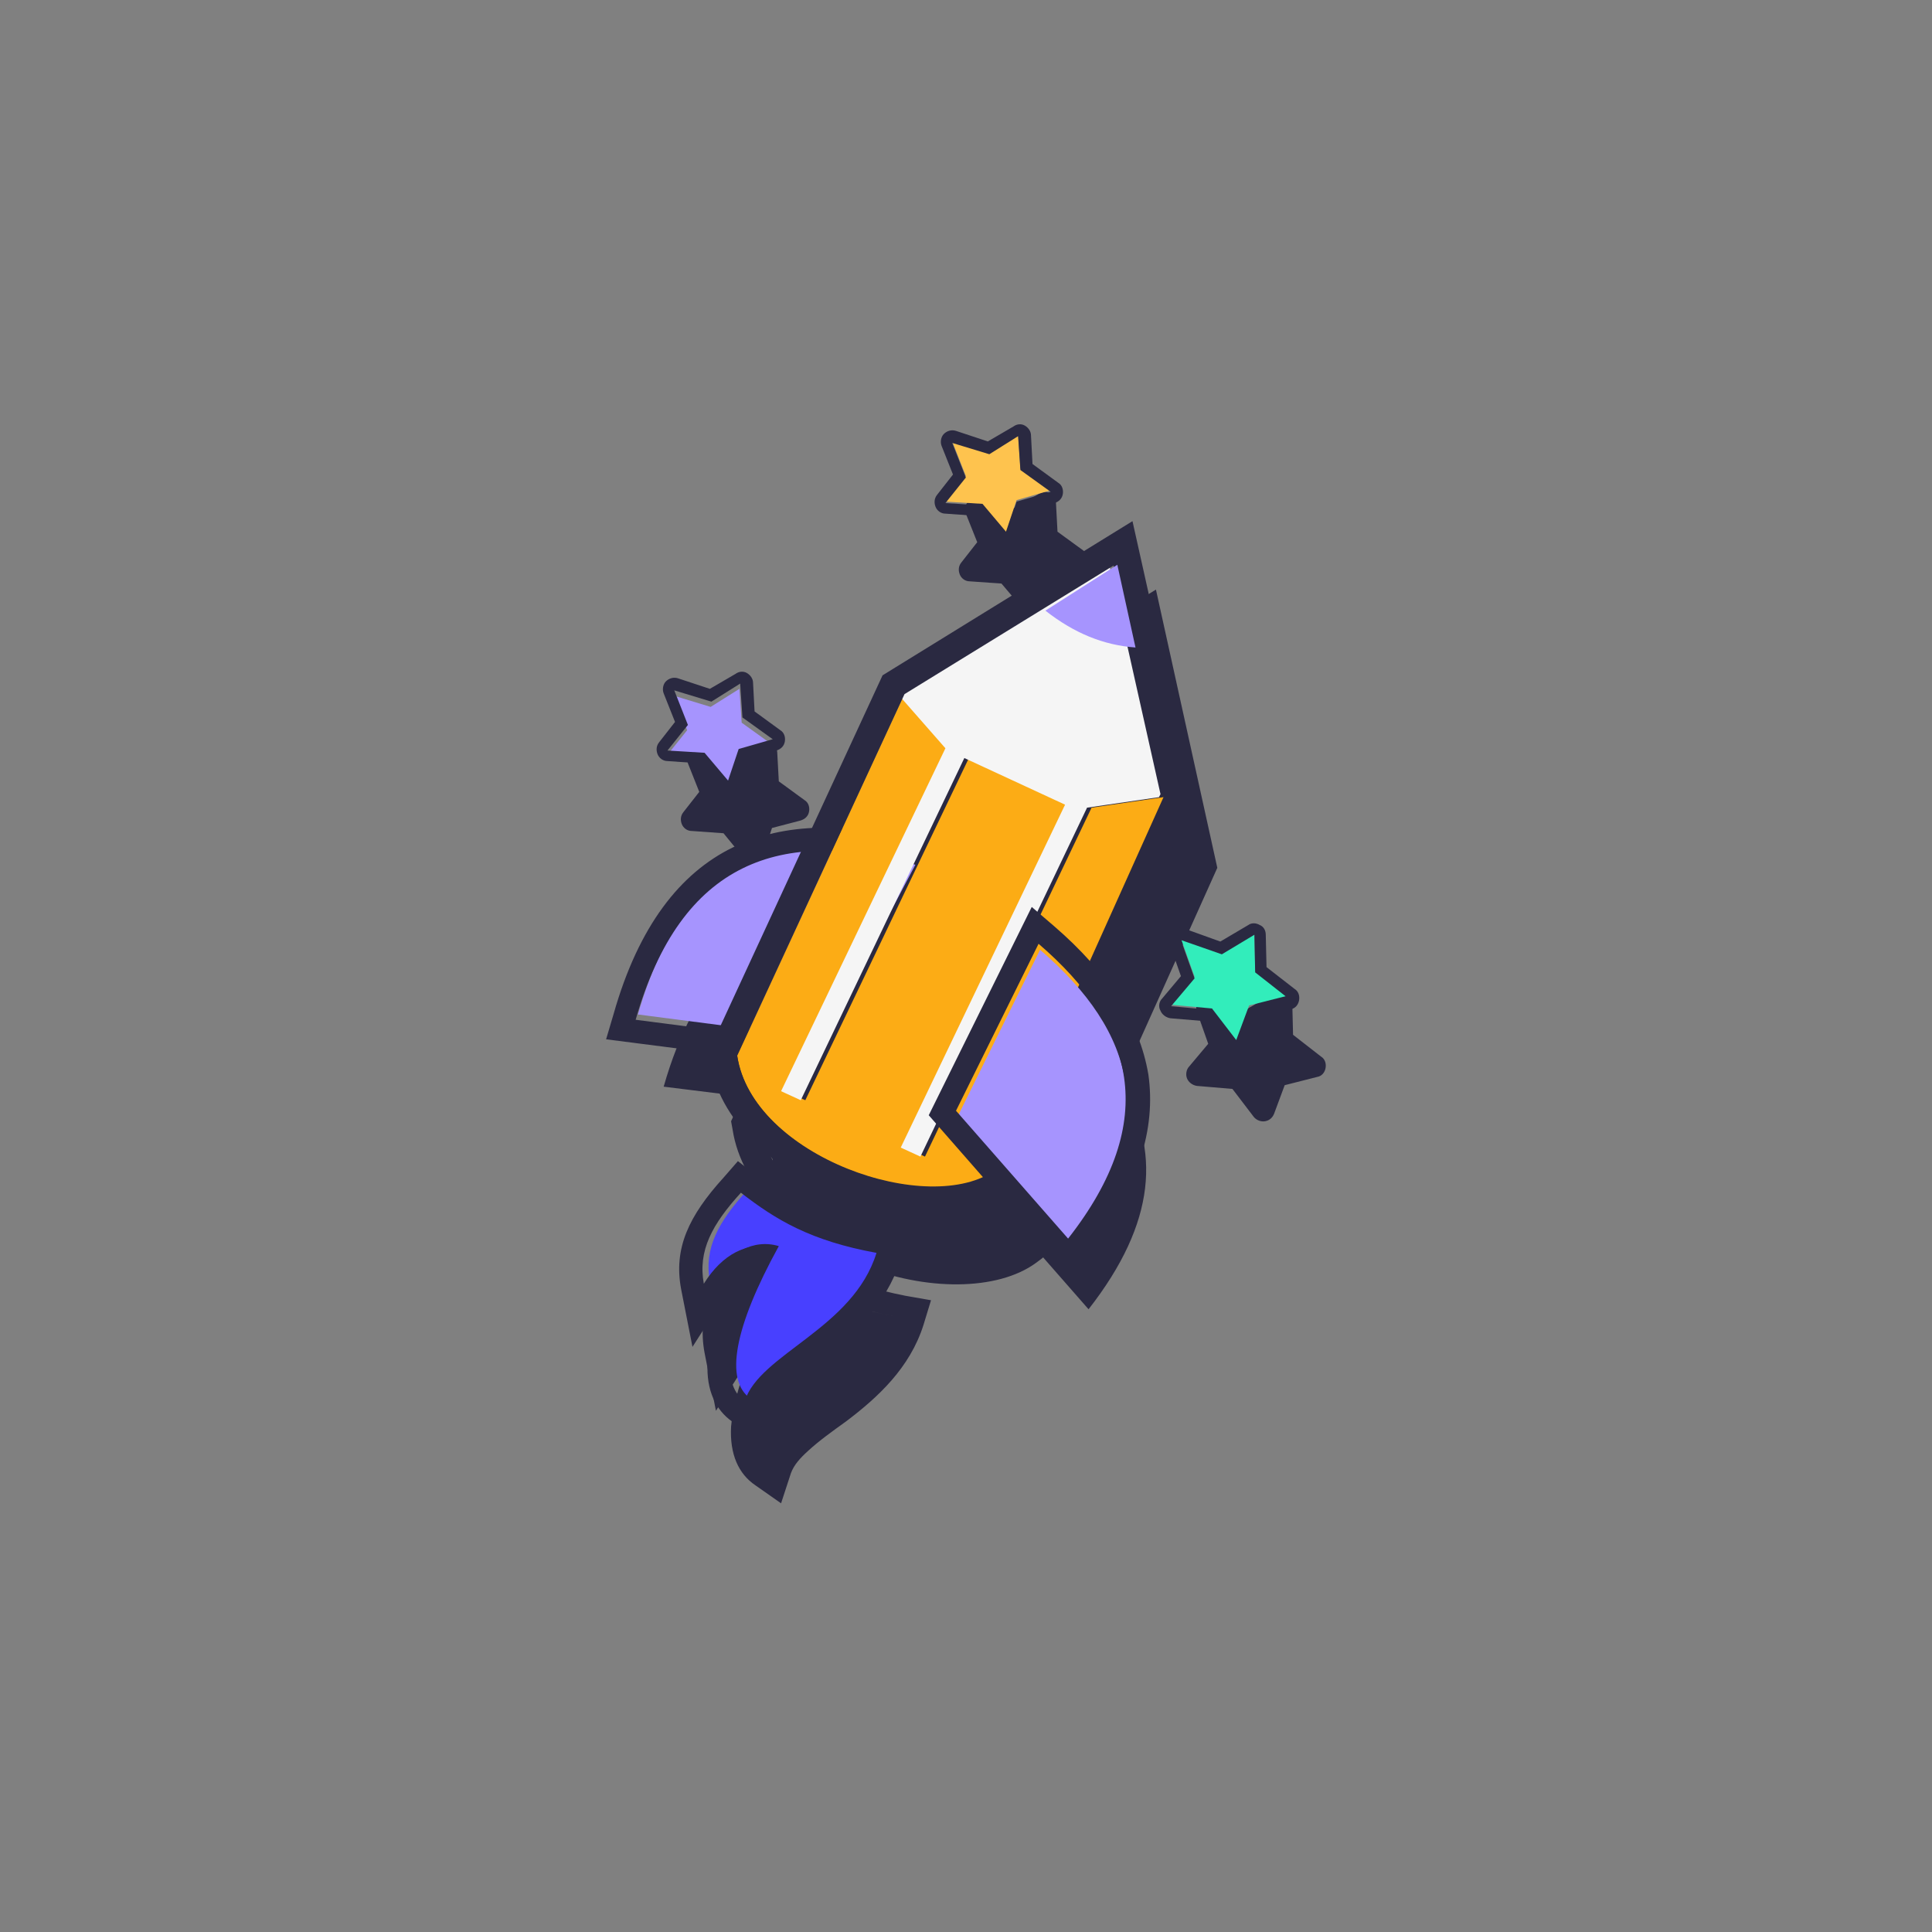 <?xml version="1.0" encoding="utf-8"?><!-- Скачано с сайта svg4.ru / Downloaded from svg4.ru -->
<svg width="800px" height="800px" viewBox="0 0 64 64" fill="none" xmlns="http://www.w3.org/2000/svg">
<rect x="0" y="0" width="64" height="64" fill="#808080" stroke="none"/>
<path fill-rule="evenodd" clip-rule="evenodd" d="M25.799 41.03L25.221 40.581L24.745 41.129C23.591 42.4 23.089 43.471 23.34 44.816L23.716 46.734L24.77 45.09C24.77 45.09 24.77 45.065 24.795 45.065C24.444 45.937 24.268 46.685 24.218 47.258C24.168 48.179 24.469 48.827 25.021 49.201L25.874 49.799L26.2 48.802C26.3 48.528 26.501 48.304 26.777 48.055C27.128 47.731 27.58 47.407 28.031 47.083C29.085 46.286 30.139 45.314 30.59 43.895L30.841 43.072L29.988 42.923C27.956 42.524 26.852 41.877 25.799 41.03ZM26.376 43.496C25.247 45.564 24.795 47.083 25.046 47.955C24.795 47.083 25.247 45.564 26.376 43.496ZM29.813 43.645C27.63 43.247 26.451 42.524 25.322 41.652C24.369 42.699 23.892 43.571 24.093 44.667C23.892 43.571 24.369 42.699 25.322 41.652C26.476 42.549 27.63 43.247 29.813 43.645ZM27.329 30.417L30.013 24.638L38.292 19.531L40.325 28.748L37.113 35.898C38.443 38.065 38.318 40.482 36.06 43.371L34.554 41.652L34.529 41.677L34.329 41.827C33.049 42.773 30.641 42.773 28.508 41.901C26.376 41.054 24.569 39.385 24.268 37.417L24.218 37.143L24.594 36.321L21.985 35.997C23.014 32.385 24.87 30.741 27.329 30.417ZM25.196 37.268L25.573 36.446L25.196 37.268C25.247 37.666 25.397 38.04 25.598 38.414V38.439C25.497 38.239 25.397 38.04 25.322 37.841C25.272 37.642 25.221 37.442 25.196 37.268ZM41.303 33.431L40.149 33.008C39.998 32.958 39.848 32.983 39.748 33.108C39.647 33.207 39.597 33.357 39.647 33.506L40.024 34.577L39.396 35.325C39.296 35.425 39.271 35.599 39.321 35.723C39.371 35.848 39.497 35.948 39.647 35.972L40.826 36.072L41.529 36.994C41.604 37.093 41.755 37.168 41.905 37.143C42.056 37.118 42.156 37.019 42.206 36.894L42.557 35.948L43.636 35.674C43.787 35.649 43.887 35.524 43.912 35.375C43.937 35.225 43.887 35.076 43.762 35.001L42.834 34.279L42.808 33.207C42.808 33.058 42.733 32.933 42.608 32.883C42.482 32.809 42.332 32.809 42.231 32.883L41.303 33.431ZM39.672 35.574L40.45 34.652L39.672 35.574ZM42.457 34.478L43.536 35.325L42.457 34.478ZM42.432 33.232L41.353 33.88L40.024 33.407L41.353 33.88L42.432 33.232ZM30.741 25.285L28.383 30.367L30.741 25.285L35.282 22.47L30.741 25.285ZM24.318 25.136L23.265 24.787C23.114 24.737 22.964 24.787 22.863 24.887C22.763 24.986 22.738 25.161 22.788 25.285L23.164 26.232L22.637 26.905C22.537 27.029 22.537 27.179 22.587 27.303C22.637 27.428 22.763 27.527 22.913 27.527L23.967 27.602L24.619 28.399C24.72 28.499 24.845 28.549 24.996 28.524C25.146 28.499 25.247 28.399 25.297 28.275L25.573 27.428L26.526 27.179C26.677 27.129 26.777 27.029 26.802 26.88C26.827 26.73 26.777 26.581 26.652 26.506L25.799 25.883L25.748 24.937C25.748 24.812 25.673 24.688 25.548 24.613C25.422 24.538 25.272 24.563 25.171 24.638L24.318 25.136ZM24.895 28.175L24.118 27.253L24.895 28.175ZM25.322 24.962L24.369 25.559L23.139 25.161L23.591 26.307L22.913 27.154L23.591 26.307L23.139 25.161L24.369 25.559L25.322 24.962ZM25.372 26.082L26.376 26.805L25.372 26.082ZM33.526 16.865L32.472 16.516C32.322 16.467 32.171 16.516 32.071 16.616C31.97 16.716 31.945 16.89 31.995 17.015L32.372 17.961L31.845 18.634C31.744 18.758 31.744 18.908 31.795 19.032C31.845 19.157 31.97 19.257 32.121 19.257L33.175 19.331L33.852 20.129C33.952 20.228 34.078 20.278 34.228 20.253C34.379 20.228 34.479 20.129 34.529 20.004L34.805 19.157L35.759 18.908C35.909 18.858 36.01 18.758 36.035 18.609C36.06 18.459 36.01 18.31 35.884 18.235L35.031 17.613L34.981 16.666C34.981 16.541 34.906 16.417 34.78 16.342C34.655 16.267 34.504 16.292 34.404 16.367L33.526 16.865ZM34.529 16.666L33.576 17.264L32.347 16.865L32.798 18.011L32.121 18.858L32.798 18.011L32.347 16.865L33.576 17.264L34.529 16.666ZM34.605 17.812L35.608 18.534L34.605 17.812Z" fill="#2A2941"/>
<path fill-rule="evenodd" clip-rule="evenodd" d="M23.541 23.417L24.494 22.819L24.569 23.94L25.573 24.663L24.444 24.986L24.093 26.033L23.315 25.111L22.085 25.036L22.763 24.189L22.311 23.043L23.541 23.417Z" fill="#A694FE"/>
<path fill-rule="evenodd" clip-rule="evenodd" d="M23.515 22.819L22.462 22.471C22.311 22.421 22.161 22.471 22.06 22.57C21.96 22.67 21.935 22.844 21.985 22.969L22.361 23.915L21.835 24.588C21.734 24.712 21.734 24.862 21.784 24.987C21.835 25.111 21.96 25.211 22.111 25.211L23.164 25.285L23.842 26.083C23.942 26.182 24.067 26.232 24.218 26.207C24.369 26.182 24.469 26.083 24.519 25.958L24.795 25.111L25.723 24.862C25.874 24.812 25.974 24.712 25.999 24.563C26.024 24.414 25.974 24.264 25.849 24.189L24.996 23.567L24.946 22.62C24.946 22.495 24.87 22.371 24.745 22.296C24.619 22.221 24.469 22.246 24.369 22.321L23.515 22.819ZM23.566 23.243L24.519 22.645L24.594 23.766L25.598 24.488L24.469 24.812L24.118 25.858L23.34 24.937L22.111 24.862L22.788 24.015L22.336 22.869L23.566 23.243Z" fill="#2A2941"/>
<path fill-rule="evenodd" clip-rule="evenodd" d="M32.773 14.997L33.726 14.399L33.802 15.52L34.805 16.242L33.676 16.566L33.325 17.613L32.547 16.691L31.318 16.616L31.995 15.769L31.544 14.623L32.773 14.997Z" fill="#FEC34E"/>
<path fill-rule="evenodd" clip-rule="evenodd" d="M32.723 14.623L31.669 14.274C31.519 14.225 31.368 14.274 31.268 14.374C31.167 14.474 31.142 14.648 31.192 14.773L31.569 15.719L31.042 16.392C30.942 16.517 30.942 16.666 30.992 16.791C31.042 16.915 31.167 17.015 31.318 17.015L32.372 17.09L33.049 17.887C33.149 17.986 33.275 18.036 33.425 18.011C33.576 17.986 33.676 17.887 33.726 17.762L34.002 16.915L34.931 16.666C35.081 16.616 35.181 16.517 35.207 16.367C35.232 16.218 35.181 16.068 35.056 15.993L34.203 15.371L34.153 14.424C34.153 14.299 34.078 14.175 33.952 14.1C33.827 14.025 33.676 14.05 33.576 14.125L32.723 14.623ZM32.773 15.047L33.726 14.449L33.802 15.57L34.805 16.292L33.676 16.616L33.325 17.662L32.547 16.741L31.318 16.666L31.995 15.819L31.544 14.673L32.773 15.047Z" fill="#2A2941"/>
<path fill-rule="evenodd" clip-rule="evenodd" d="M40.475 31.538L41.554 30.891L41.579 32.136L42.658 32.983L41.378 33.307L40.952 34.453L40.149 33.407L38.794 33.282L39.572 32.36L39.12 31.09L40.475 31.538Z" fill="#32EDBB"/>
<path fill-rule="evenodd" clip-rule="evenodd" d="M40.425 31.19L39.246 30.766C39.095 30.716 38.945 30.741 38.844 30.866C38.744 30.965 38.694 31.115 38.744 31.264L39.12 32.336L38.493 33.083C38.393 33.182 38.368 33.357 38.443 33.481C38.493 33.606 38.619 33.706 38.769 33.731L39.948 33.83L40.651 34.752C40.726 34.852 40.877 34.926 41.027 34.901C41.178 34.877 41.278 34.777 41.328 34.652L41.679 33.706L42.758 33.432C42.909 33.407 43.009 33.282 43.034 33.133C43.059 32.983 43.009 32.834 42.884 32.759L41.955 32.037L41.93 30.965C41.93 30.816 41.855 30.691 41.73 30.642C41.604 30.567 41.454 30.567 41.353 30.642L40.425 31.19ZM40.475 31.613L41.554 30.965L41.579 32.211L42.658 33.058L41.378 33.382L40.952 34.528L40.149 33.456L38.794 33.332L39.572 32.41L39.12 31.14L40.475 31.613Z" fill="#2A2941"/>
<path fill-rule="evenodd" clip-rule="evenodd" d="M30.415 28.474L27.279 34.403L21.132 33.606C22.637 28.325 25.974 27.253 30.415 28.474Z" fill="#A694FE"/>
<path fill-rule="evenodd" clip-rule="evenodd" d="M27.655 35.4L31.494 28.15L30.565 27.901C28.132 27.229 25.999 27.229 24.268 28.076C22.537 28.923 21.157 30.666 20.329 33.581L20.078 34.428L27.655 35.4ZM30.34 28.649L27.203 34.578L21.057 33.781C22.562 28.499 25.899 27.403 30.34 28.649Z" fill="#2A2941"/>
<path fill-rule="evenodd" clip-rule="evenodd" d="M29.938 23.044L31.468 24.787L26.024 36.147L26.677 36.446L32.096 25.111L35.432 26.656L29.988 38.016L30.641 38.314L36.16 26.755L38.543 26.407L32.999 38.738C30.816 40.357 24.895 38.314 24.419 34.951L29.938 23.044Z" fill="#FCAC15"/>
<path fill-rule="evenodd" clip-rule="evenodd" d="M29.788 23.043L29.813 22.969L36.737 18.684L38.443 26.307L38.393 26.407L36.01 26.755L30.49 38.314L29.838 38.015L35.282 26.656L31.945 25.111L26.526 36.446L25.874 36.147L31.318 24.787L29.788 23.043Z" fill="#F5F5F5"/>
<path fill-rule="evenodd" clip-rule="evenodd" d="M29.236 22.371L23.465 34.852L23.515 35.126C23.791 37.094 25.623 38.763 27.755 39.61C29.913 40.482 32.296 40.482 33.576 39.535L33.777 39.386L39.572 26.481L37.515 17.264L29.236 22.371ZM24.419 34.976L29.963 22.994L36.888 18.734L38.593 26.357L33.024 38.763C30.841 40.382 24.921 38.339 24.419 34.976Z" fill="#2A2941"/>
<path fill-rule="evenodd" clip-rule="evenodd" d="M34.63 20.228C35.583 20.976 36.561 21.374 37.615 21.449L37.013 18.709L34.63 20.228Z" fill="#A694FE"/>
<path fill-rule="evenodd" clip-rule="evenodd" d="M34.454 31.464L31.719 36.994L35.432 41.229C38.518 37.293 37.615 34.179 34.454 31.464Z" fill="#A694FE"/>
<path fill-rule="evenodd" clip-rule="evenodd" d="M34.931 30.691L34.178 30.044L30.766 36.944L35.432 42.275L36.01 41.528C37.74 39.336 38.292 37.368 38.042 35.599C37.74 33.805 36.662 32.186 34.931 30.691ZM34.404 31.264L31.669 36.795L35.382 41.03C38.468 37.094 37.565 33.98 34.404 31.264Z" fill="#2A2941"/>
<path fill-rule="evenodd" clip-rule="evenodd" d="M24.745 39.435C23.791 40.482 23.315 41.353 23.515 42.45C24.118 41.478 24.971 41.03 25.799 41.279C24.318 43.969 23.992 45.738 24.87 46.336C25.372 44.766 28.458 43.944 29.236 41.428C27.053 41.03 25.874 40.307 24.745 39.435Z" fill="#4840FF"/>
<path fill-rule="evenodd" clip-rule="evenodd" d="M25.021 38.912L24.444 38.464L23.967 39.012C22.813 40.282 22.311 41.354 22.562 42.699L22.939 44.617L23.992 42.973C23.992 42.973 23.992 42.948 24.017 42.948C23.666 43.82 23.49 44.567 23.44 45.14C23.39 46.062 23.716 46.71 24.243 47.083L25.096 47.681L25.422 46.685C25.523 46.411 25.723 46.187 25.999 45.937C26.351 45.614 26.802 45.29 27.254 44.966C28.307 44.169 29.361 43.197 29.813 41.777L30.089 40.955L29.236 40.806C27.178 40.382 26.075 39.734 25.021 38.912ZM24.544 39.51C23.591 40.556 23.114 41.428 23.315 42.525C23.917 41.553 24.77 41.105 25.598 41.354C24.118 44.044 23.791 45.813 24.67 46.411C25.171 44.841 28.257 44.019 29.035 41.503C26.852 41.105 25.698 40.407 24.544 39.51Z" fill="#2A2941"/>
</svg>